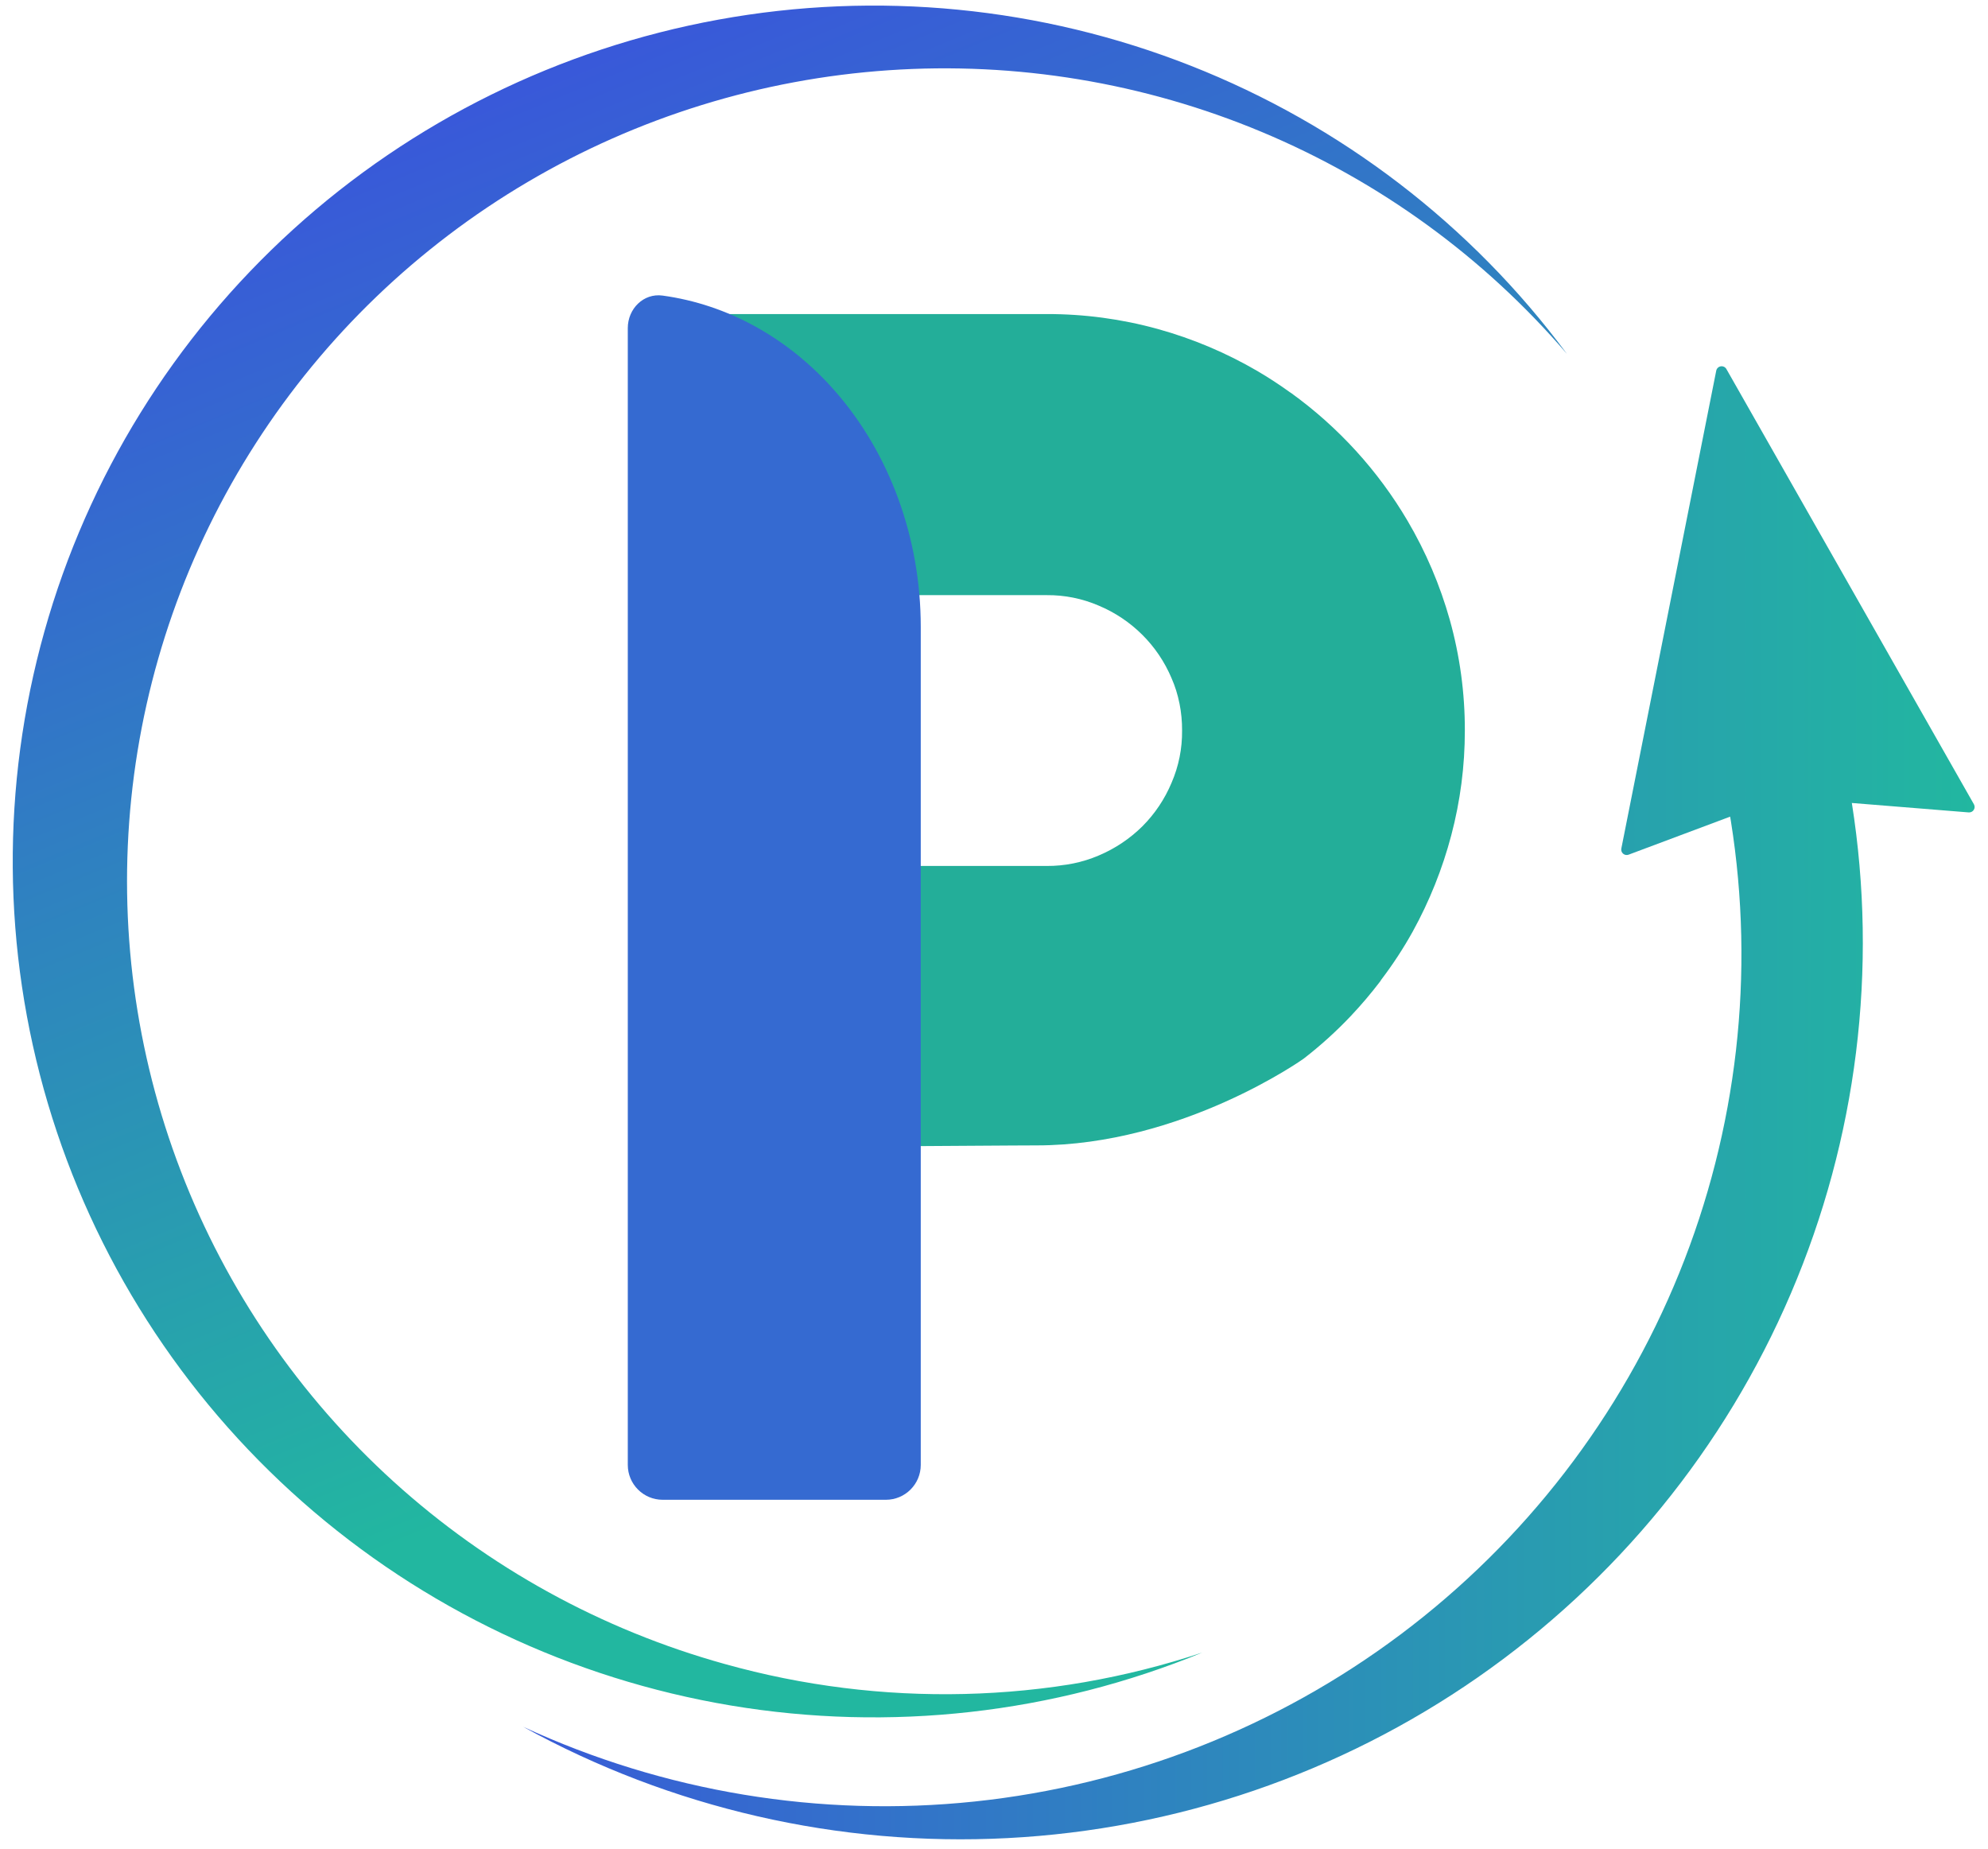 <svg width="114" height="106" viewBox="0 0 114 106" fill="none" xmlns="http://www.w3.org/2000/svg">
<path d="M84 41.891C84.001 43.917 83.74 45.934 83.222 47.893C82.716 49.814 81.974 51.666 81.015 53.408C80.478 54.376 79.871 55.303 79.2 56.184C79.174 56.229 79.155 56.254 79.148 56.271L79.142 56.277C78.62 56.962 78.061 57.62 77.469 58.248C76.63 59.135 75.722 59.957 74.754 60.705C74.754 60.705 67.791 65.676 59.44 65.676L58.069 65.682L52.208 65.72V49.653H60.019C61.048 49.661 62.067 49.456 63.011 49.051C63.943 48.657 64.79 48.091 65.507 47.382C66.223 46.666 66.791 45.818 67.181 44.886C67.591 43.941 67.796 42.921 67.785 41.891C67.789 41.37 67.739 40.849 67.637 40.337C67.634 40.331 67.632 40.325 67.631 40.318C67.534 39.825 67.383 39.345 67.181 38.885C66.39 37.008 64.89 35.515 63.005 34.726C62.063 34.32 61.046 34.115 60.019 34.125H52.208C52.206 29.851 50.499 25.752 47.459 22.73C44.42 19.708 40.298 18.009 36 18.008H60.019C62.174 18.003 64.319 18.291 66.396 18.865C68.397 19.42 70.317 20.231 72.109 21.277C72.753 21.655 73.377 22.064 73.982 22.5L74.033 22.531C76.744 24.488 79.018 26.982 80.712 29.857C81.763 31.641 82.578 33.553 83.138 35.545C83.715 37.611 84.005 39.747 84 41.891Z" fill="#23AE99"/>
<path d="M52.8 35.946V83.996C52.8 85.1 51.905 85.996 50.8 85.996H38C36.895 85.996 36 85.1 36 83.996V18.813C36 17.708 36.9 16.799 37.995 16.948C41.715 17.456 45.202 19.37 47.878 22.418C51.029 26.006 52.799 30.872 52.8 35.946Z" fill="#356AD1"/>
<path d="M98.416 21.254L92.974 48.653C92.963 48.708 92.967 48.764 92.985 48.817C93.004 48.87 93.036 48.917 93.079 48.953C93.122 48.989 93.174 49.013 93.229 49.022C93.285 49.031 93.342 49.026 93.394 49.005L99.213 46.826C99.227 46.906 99.241 46.989 99.254 47.066C100.651 55.817 99.627 64.781 96.292 72.998C92.957 81.215 87.436 88.376 80.321 93.713C73.205 99.05 64.763 102.362 55.899 103.296C47.035 104.23 38.082 102.749 29.999 99.012C38.474 103.684 48.099 105.896 57.777 105.395C67.455 104.895 76.798 101.702 84.739 96.181C92.681 90.66 98.903 83.033 102.695 74.168C106.488 65.303 107.7 55.558 106.192 46.042L112.894 46.583C112.951 46.587 113.007 46.576 113.059 46.551C113.109 46.526 113.152 46.487 113.183 46.44C113.214 46.392 113.231 46.337 113.233 46.28C113.234 46.224 113.221 46.168 113.193 46.118L98.998 21.159C98.966 21.103 98.918 21.059 98.86 21.032C98.802 21.004 98.737 20.995 98.674 21.005C98.61 21.016 98.552 21.045 98.506 21.089C98.46 21.134 98.428 21.191 98.416 21.254Z" fill="url(#paint0_linear_2366_3)"/>
<path d="M41.553 95.41C34.495 93.45 27.997 89.872 22.582 84.965C17.167 80.057 12.984 73.956 10.37 67.151C7.755 60.346 6.782 53.026 7.528 45.78C8.274 38.533 10.718 31.561 14.665 25.424C18.611 19.286 23.951 14.153 30.254 10.438C36.557 6.722 43.649 4.527 50.96 4.028C58.271 3.529 65.597 4.74 72.352 7.565C79.107 10.389 85.102 14.749 89.855 20.293C84.367 12.886 76.895 7.161 68.291 3.772C59.687 0.383 50.298 -0.534 41.196 1.126C32.093 2.785 23.642 6.954 16.809 13.158C9.975 19.361 5.033 27.349 2.546 36.21C0.059 45.071 0.128 54.449 2.745 63.272C5.362 72.096 10.421 80.011 17.345 86.115C24.27 92.218 32.78 96.264 41.907 97.792C51.033 99.318 60.407 98.265 68.96 94.751C60.098 97.7 50.548 97.93 41.553 95.41Z" fill="url(#paint1_linear_2366_3)"/>
<defs>
<linearGradient id="paint0_linear_2366_3" x1="0.73" y1="52.893" x2="113.233" y2="52.893" gradientUnits="userSpaceOnUse">
<stop stop-color="#403BEB"/>
<stop offset="1" stop-color="#22B7A0"/>
</linearGradient>
<linearGradient id="paint1_linear_2366_3" x1="157.542" y1="-73.245" x2="195.046" y2="17.553" gradientUnits="userSpaceOnUse">
<stop stop-color="#403BEB"/>
<stop offset="1" stop-color="#22B7A0"/>
</linearGradient>
</defs>
</svg>
